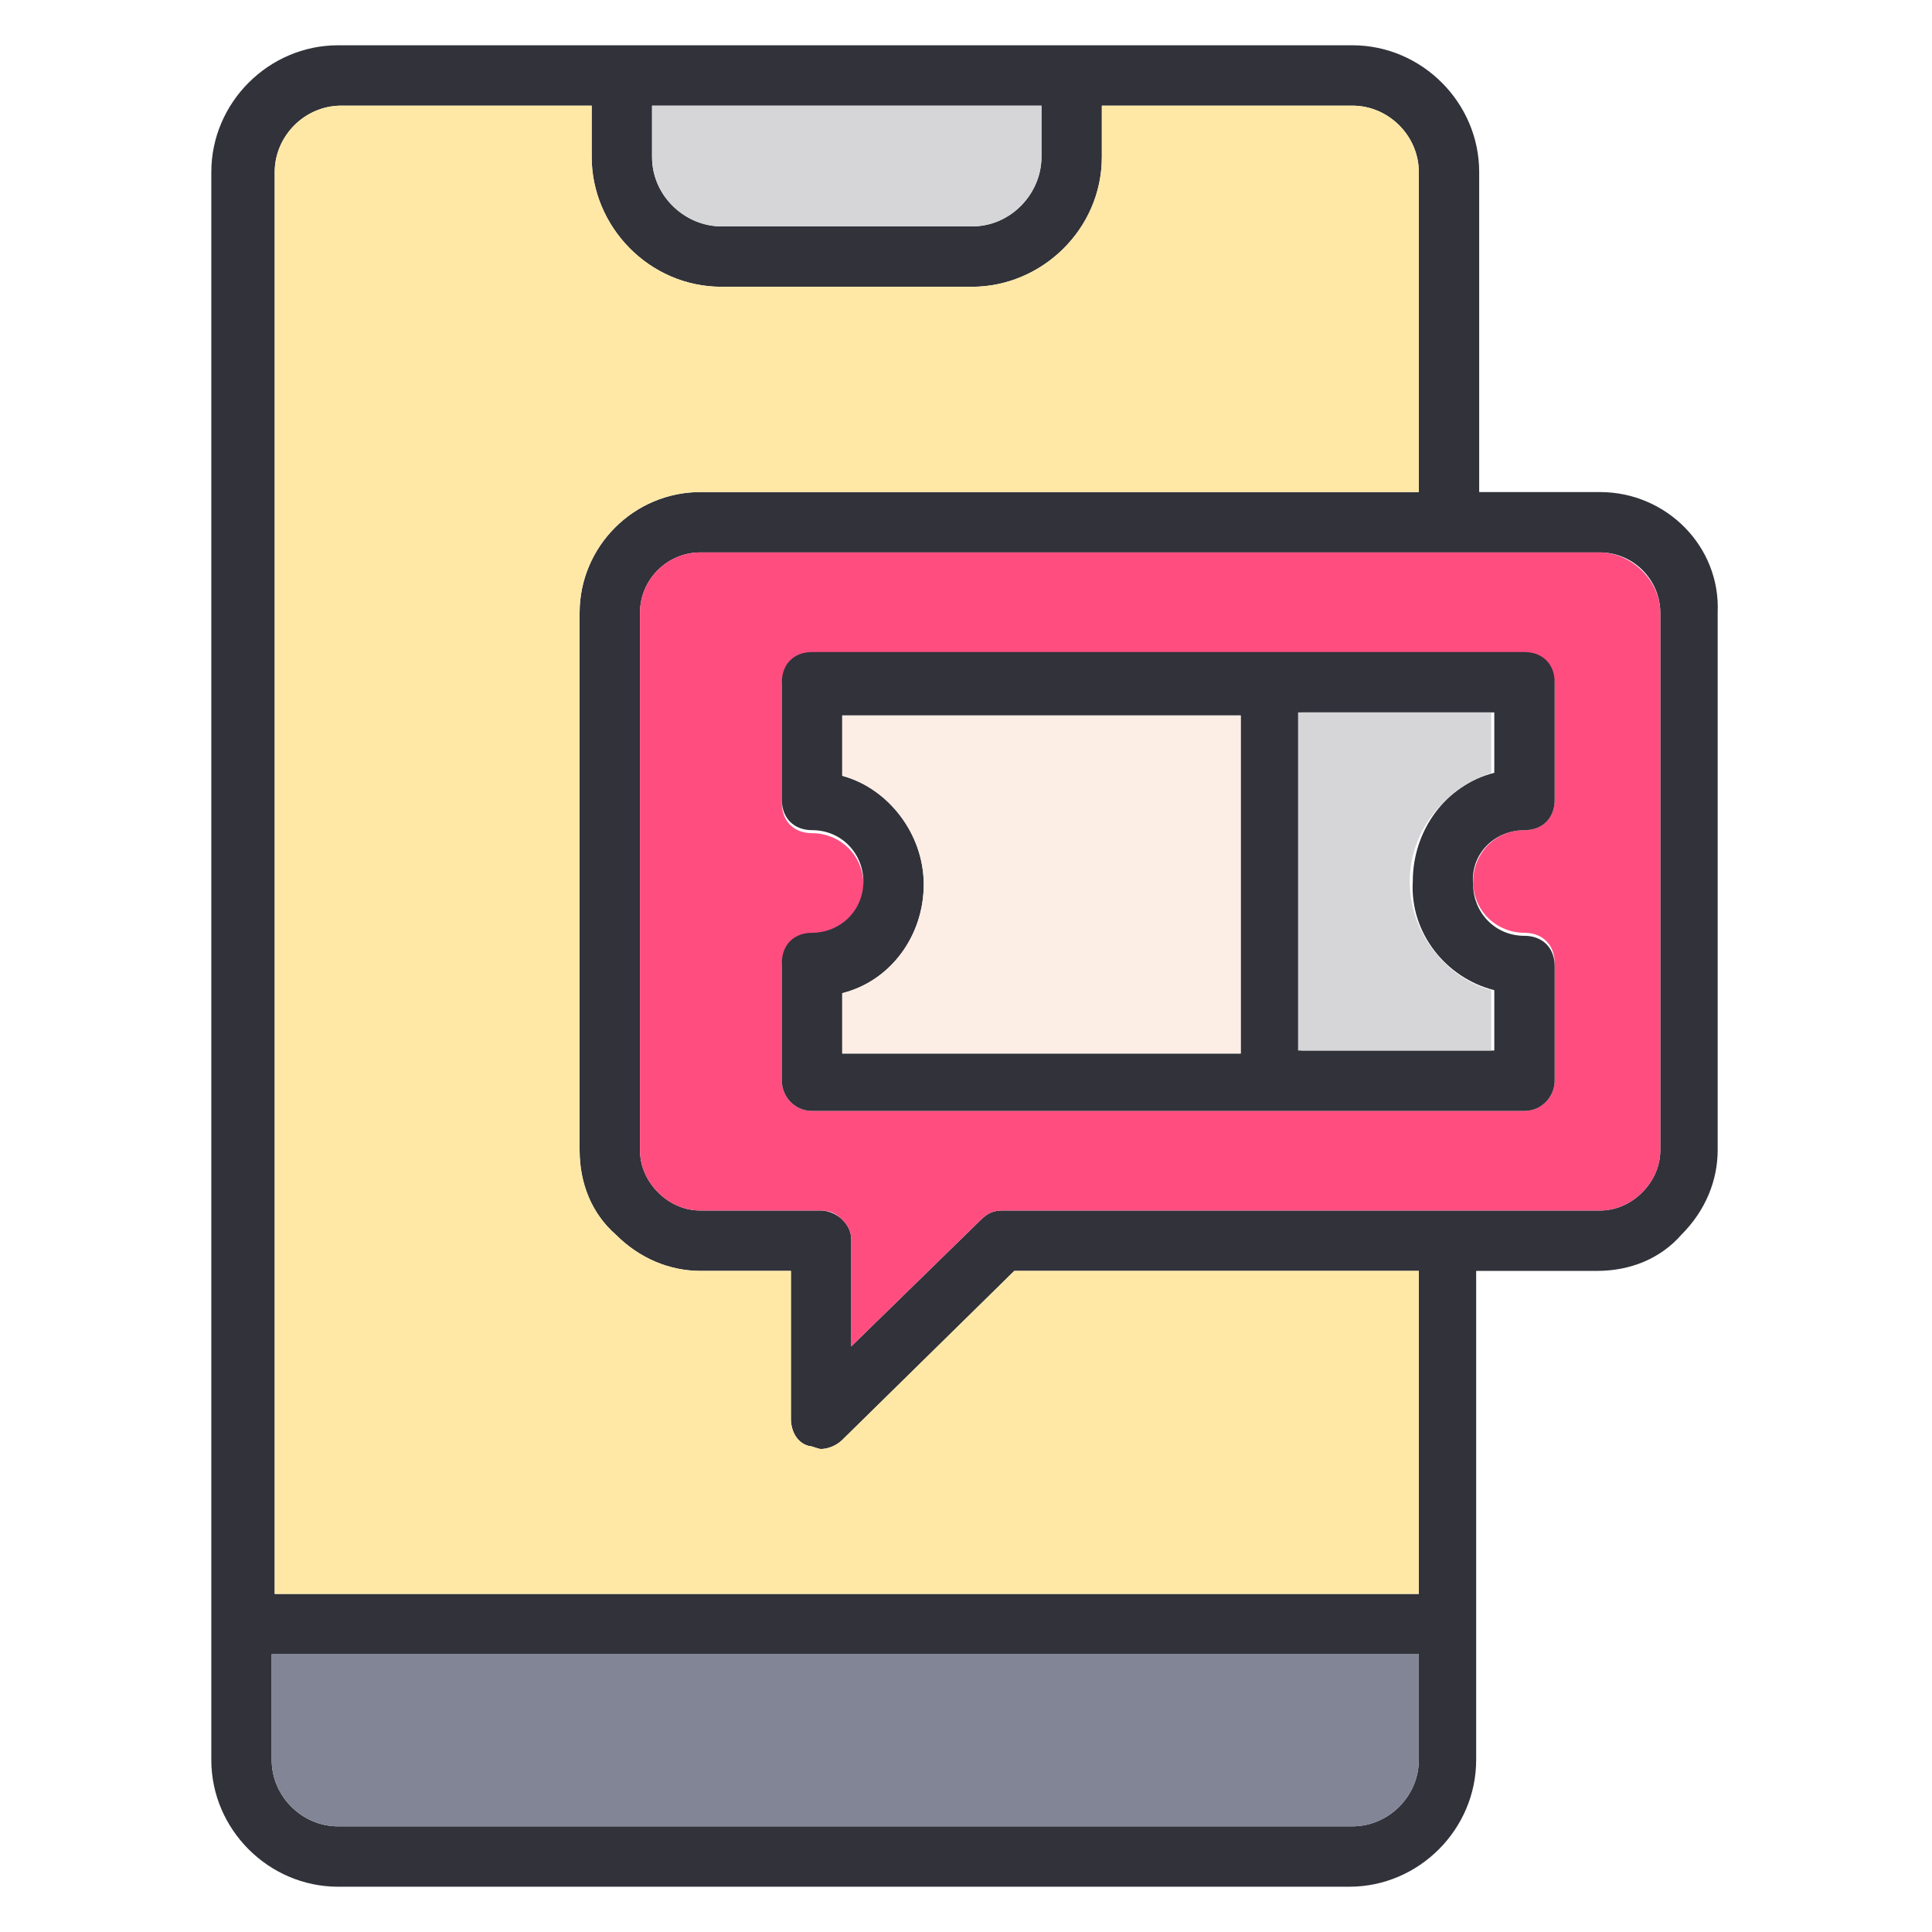 <?xml version="1.0" encoding="utf-8"?>
<!-- Generator: Adobe Illustrator 28.7.5, SVG Export Plug-In . SVG Version: 9.03 Build 55973)  -->
<svg version="1.0" id="Layer_1" xmlns="http://www.w3.org/2000/svg" xmlns:xlink="http://www.w3.org/1999/xlink" x="0px" y="0px"
	 viewBox="0 0 64 64" style="enable-background:new 0 0 64 64;" xml:space="preserve">
<style type="text/css">
	.st0{fill:#31323A;}
	.st1{fill:#818595;}
	.st2{fill:#FF4D80;}
	.st3{fill:#FFE8A6;}
	.st4{fill:#D6D6D8;}
	.st5{fill:#7DE294;}
	.st6{fill:#CDF5FD;}
	.st7{fill:#75DEEF;}
	.st8{fill:#F0EDCF;}
	.st9{fill:#FFCDB2;}
	.st10{fill:#FCEEE5;}
	.st11{fill:#28A09E;}
</style>
<g>
	<path class="st0" d="M53,16.3h-4V5.7c0-2.3-1.9-4.2-4.2-4.2H11.2c-2.3,0-4.2,1.9-4.2,4.2v48.1c0,0,0,0,0,0l0,0v4.5
		c0,2.3,1.9,4.2,4.2,4.2h33.5c2.3,0,4.2-1.9,4.2-4.2V42.1h4c1.1,0,2.1-0.4,2.8-1.2c0.8-0.8,1.2-1.8,1.2-2.8V20.3
		C57,18.1,55.2,16.3,53,16.3z M21.6,3.5h12.9v1.7c0,1.2-1,2.3-2.3,2.3h-8.3c-1.2,0-2.3-1-2.3-2.3V3.5z M47,58.3c0,1.2-1,2.2-2.2,2.2
		H11.2c-1.2,0-2.2-1-2.2-2.2v-3.5H47V58.3z M47,52.8H9.1V5.7c0-1.2,1-2.2,2.2-2.2h8.3v1.7c0,2.3,1.9,4.3,4.3,4.3h8.3
		c2.3,0,4.3-1.9,4.3-4.3V3.5h8.3c1.2,0,2.2,1,2.2,2.2v10.6H23.2c-2.2,0-4,1.8-4,4v17.8c0,1.1,0.4,2.1,1.2,2.8
		c0.8,0.8,1.8,1.2,2.8,1.2h3V47c0,0.4,0.2,0.8,0.6,0.9c0.1,0,0.3,0.1,0.4,0.1c0.2,0,0.5-0.1,0.7-0.3l5.7-5.6H47V52.8z M55,38.1
		c0,0.5-0.2,1-0.6,1.4c-0.4,0.4-0.9,0.6-1.4,0.6H33.2c-0.3,0-0.5,0.1-0.7,0.3l-4.3,4.2v-3.5c0-0.3-0.1-0.5-0.3-0.7
		c-0.2-0.2-0.5-0.3-0.7-0.3h-4c-0.5,0-1-0.2-1.4-0.6c-0.4-0.4-0.6-0.9-0.6-1.4V20.3c0-1.1,0.9-2,2-2H53c1.1,0,2,0.9,2,2V38.1z"/>
	<path class="st4" d="M34.5,3.5v1.7c0,1.2-1,2.3-2.3,2.3h-8.3c-1.2,0-2.3-1-2.3-2.3V3.5H34.5z"/>
	<path class="st2" d="M53,18.3H23.2c-1.1,0-2,0.9-2,2v17.8c0,0.5,0.2,1,0.6,1.4c0.4,0.4,0.9,0.6,1.4,0.6h4c0.3,0,0.5,0.1,0.7,0.3
		c0.2,0.2,0.3,0.4,0.3,0.7v3.5l4.3-4.2c0.2-0.2,0.4-0.3,0.7-0.3H53c0.5,0,1-0.2,1.4-0.6c0.4-0.4,0.6-0.9,0.6-1.4V20.3
		C55,19.2,54,18.3,53,18.3z M51.5,26.5c0,0.6-0.4,1-1,1c-1,0-1.7,0.8-1.7,1.7c0,1,0.8,1.7,1.7,1.7c0.6,0,1,0.4,1,1v3.9
		c0,0.5-0.4,1-1,1H26.9c-0.6,0-1-0.5-1-1V32c0-0.6,0.4-1,1-1c1,0,1.7-0.8,1.7-1.7c0-1-0.8-1.7-1.7-1.7c-0.6,0-1-0.4-1-1v-3.9
		c0-0.6,0.4-1,1-1h23.6c0.6,0,1,0.4,1,1V26.5z"/>
	<path class="st1" d="M47,54.8v3.5c0,1.2-1,2.2-2.2,2.2H11.2c-1.2,0-2.2-1-2.2-2.2v-3.5H47z"/>
	<path class="st3" d="M19.2,20.3v17.8c0,1.1,0.4,2.1,1.2,2.8c0.8,0.8,1.8,1.2,2.8,1.2h3V47c0,0.4,0.2,0.8,0.6,0.9
		c0.1,0,0.3,0.1,0.4,0.1c0.2,0,0.5-0.1,0.7-0.3l5.7-5.6H47v10.7H9.1V5.7c0-1.2,1-2.2,2.2-2.2h8.3v1.7c0,2.3,1.9,4.3,4.3,4.3h8.3
		c2.3,0,4.3-1.9,4.3-4.3V3.5h8.3c1.2,0,2.2,1,2.2,2.2v10.6H23.2C21,16.3,19.2,18.1,19.2,20.3z"/>
	<path class="st0" d="M50.5,27.5c0.6,0,1-0.4,1-1v-3.9c0-0.6-0.4-1-1-1H26.9c-0.6,0-1,0.4-1,1v3.9c0,0.6,0.4,1,1,1
		c1,0,1.7,0.8,1.7,1.7c0,1-0.8,1.7-1.7,1.7c-0.6,0-1,0.4-1,1v3.9c0,0.5,0.4,1,1,1h23.6c0.6,0,1-0.5,1-1V32c0-0.6-0.4-1-1-1
		c-1,0-1.7-0.8-1.7-1.7C48.7,28.3,49.5,27.5,50.5,27.5z M41.1,34.9H27.9v-2c1.6-0.4,2.7-1.9,2.7-3.6c0-1.7-1.2-3.2-2.7-3.6v-2h13.2
		V34.9z M49.5,32.8v2h-6.4V23.6h6.4v2c-1.6,0.4-2.7,1.9-2.7,3.6C46.7,30.9,47.9,32.4,49.5,32.8z"/>
	<path class="st4" d="M46.7,29.2c0,1.7,1.2,3.2,2.7,3.6v2h-6.4V23.6h6.4v2C47.9,26.1,46.7,27.5,46.7,29.2z"/>
	<path class="st10" d="M41.1,23.6v11.3H27.9v-2c1.6-0.4,2.7-1.9,2.7-3.6c0-1.7-1.2-3.2-2.7-3.6v-2H41.1z"/>
</g>
</svg>

